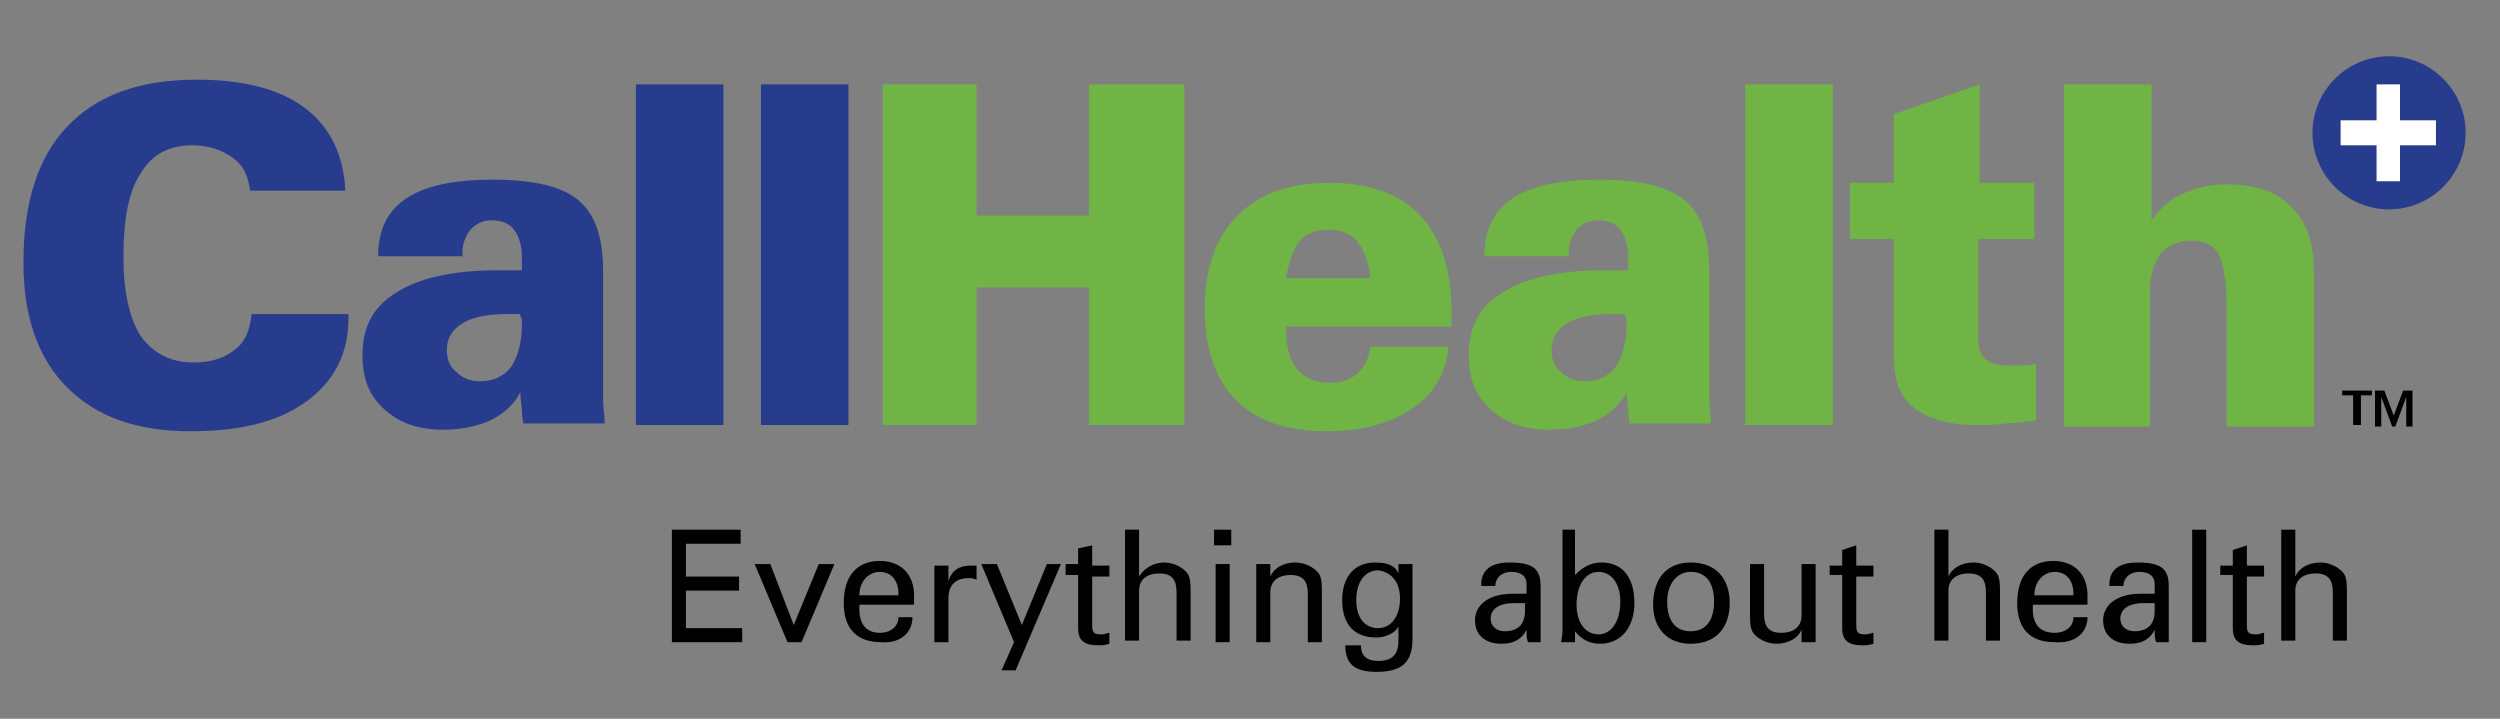 <?xml version="1.0" encoding="utf-8"?>
<!-- Generator: Adobe Illustrator 27.9.0, SVG Export Plug-In . SVG Version: 6.00 Build 0)  -->
<svg version="1.1" id="Layer_1" xmlns="http://www.w3.org/2000/svg" xmlns:xlink="http://www.w3.org/1999/xlink" x="0px" y="0px"
	 viewBox="0 0 160 46" style="enable-background:new 0 0 160 46;" xml:space="preserve">
<rect x="0" y="0" width="160" height="46" fill="#808080" stroke="none"/>
<style type="text/css">
	.st0{fill:#273C8D;}
	.st1{fill:#6FB444;}
	.st2{fill-rule:evenodd;clip-rule:evenodd;fill:#273C8D;}
	.st3{fill:#FFFFFF;}
</style>
<g id="XMLID_00000014636671828045123900000000340772667076166297_">
	<path id="XMLID_00000179644625464349137090000006445939274651236236_" class="st0" d="M22.3,20.2v0.2c0,2.2-0.9,4-2.7,5.3
		c-1.8,1.3-4.2,1.9-7.4,1.9c-3.4,0-6-0.9-7.9-2.8c-1.9-1.9-2.8-4.6-2.8-8c0-3.8,0.9-6.7,2.8-8.7c1.9-2,4.6-3,8.3-3
		c3,0,5.3,0.6,6.9,1.8c1.6,1.2,2.5,3,2.6,5.3H16c-0.1-0.9-0.4-1.6-1.1-2.1c-0.7-0.5-1.5-0.8-2.6-0.8c-1.5,0-2.6,0.6-3.3,1.8
		c-0.8,1.2-1.1,3-1.1,5.4c0,2.2,0.4,3.9,1.1,5c0.8,1.1,1.9,1.7,3.4,1.7c1.1,0,2-0.3,2.6-0.8c0.7-0.5,1-1.3,1.1-2.3H22.3L22.3,20.2z"
		/>
	<path id="XMLID_00000178905518338217934340000001604812064321745302_" class="st0" d="M33.3,20.1c-0.1,0-0.2,0-0.4,0
		c-0.2,0-0.3,0-0.4,0c-1.3,0-2.3,0.2-2.9,0.6c-0.7,0.4-1,1-1,1.7c0,0.6,0.2,1.1,0.6,1.4c0.4,0.4,0.9,0.6,1.5,0.6
		c0.9,0,1.5-0.3,2-0.9c0.4-0.6,0.7-1.5,0.7-2.7c0-0.2,0-0.3,0-0.4C33.3,20.3,33.3,20.2,33.3,20.1L33.3,20.1z M33.5,27.2
		c0-0.2-0.1-0.5-0.1-0.9c0-0.3-0.1-0.8-0.1-1.2c-0.4,0.8-1.1,1.4-1.9,1.8c-0.9,0.4-1.9,0.6-3,0.6c-1.6,0-2.8-0.4-3.8-1.3
		c-1-0.9-1.4-2-1.4-3.5c0-1.8,0.7-3.1,2.2-4c1.4-0.9,3.6-1.4,6.4-1.4c0.4,0,0.7,0,1,0c0.2,0,0.4,0,0.6,0v-0.9c0-0.7-0.2-1.3-0.5-1.7
		c-0.3-0.4-0.8-0.6-1.4-0.6c-0.6,0-1,0.2-1.4,0.6c-0.3,0.4-0.5,0.9-0.5,1.4v0.3h-5.4c0-1.7,0.6-2.9,1.8-3.7c1.2-0.8,3-1.2,5.5-1.2
		c2.6,0,4.4,0.4,5.5,1.3c1.1,0.9,1.6,2.4,1.6,4.6v6.2c0,0.8,0,1.4,0,2c0,0.5,0.1,1,0.1,1.5H33.5L33.5,27.2z"/>
	<polygon id="XMLID_00000167373402772693975870000015292527242012015233_" class="st0" points="40.7,27.2 40.7,5.4 46.3,5.4 
		46.3,27.2 40.7,27.2 	"/>
	<polygon id="XMLID_00000014599177718862772210000008215175161274097809_" class="st0" points="48.7,27.2 48.7,5.4 54.3,5.4 
		54.3,27.2 48.7,27.2 	"/>
	<polygon id="XMLID_00000170244116741458246660000008303353713041487248_" class="st1" points="62.5,18.4 62.5,27.2 56.5,27.2 
		56.5,5.4 62.5,5.4 62.5,13.8 69.7,13.8 69.7,5.4 75.8,5.4 75.8,27.2 69.7,27.2 69.7,18.4 62.5,18.4 	"/>
	<path id="XMLID_00000017509196341894535540000013327019360828369803_" class="st1" d="M82.3,17.8h5.4c-0.1-1-0.4-1.8-0.8-2.3
		c-0.4-0.5-1-0.8-1.8-0.8c-0.8,0-1.5,0.2-1.9,0.7C82.8,15.9,82.5,16.7,82.3,17.8L82.3,17.8z M92.7,22.3c-0.2,1.7-1,3-2.4,3.9
		c-1.3,0.9-3.2,1.4-5.4,1.4c-2.6,0-4.5-0.7-5.8-2c-1.3-1.3-2-3.3-2-5.8c0-2.6,0.7-4.6,2.1-6c1.4-1.4,3.3-2.1,5.9-2.1
		c2.5,0,4.5,0.7,5.8,2.1c1.3,1.4,2,3.4,2,6.1c0,0.3,0,0.5,0,0.6c0,0.1,0,0.3,0,0.4H82.3c0,1.2,0.2,2.1,0.7,2.7
		c0.5,0.6,1.2,0.9,2.2,0.9c0.7,0,1.2-0.2,1.7-0.6c0.4-0.4,0.7-0.9,0.8-1.7H92.7L92.7,22.3z"/>
	<path id="XMLID_00000020359680513017493350000004290487331573547703_" class="st1" d="M104,20.1c-0.1,0-0.2,0-0.4,0
		c-0.2,0-0.3,0-0.4,0c-1.3,0-2.3,0.2-2.9,0.6c-0.7,0.4-1,1-1,1.7c0,0.6,0.2,1.1,0.6,1.4c0.4,0.4,0.9,0.6,1.5,0.6
		c0.9,0,1.5-0.3,2-0.9c0.4-0.6,0.7-1.5,0.7-2.7c0-0.2,0-0.3,0-0.4C104,20.3,104,20.2,104,20.1L104,20.1z M104.3,27.2
		c0-0.2-0.1-0.5-0.1-0.9c0-0.3-0.1-0.8-0.1-1.2c-0.4,0.8-1.1,1.4-1.9,1.8c-0.9,0.4-1.9,0.6-3,0.6c-1.6,0-2.8-0.4-3.8-1.3
		c-1-0.9-1.4-2-1.4-3.5c0-1.8,0.7-3.1,2.2-4c1.4-0.9,3.6-1.4,6.4-1.4c0.4,0,0.7,0,1,0c0.2,0,0.4,0,0.6,0v-0.9c0-0.7-0.2-1.3-0.5-1.7
		c-0.3-0.4-0.8-0.6-1.4-0.6c-0.6,0-1,0.2-1.4,0.6c-0.3,0.4-0.5,0.9-0.5,1.4v0.3h-5.4c0-1.7,0.6-2.9,1.8-3.7c1.2-0.8,3-1.2,5.5-1.2
		c2.6,0,4.4,0.4,5.5,1.3c1.1,0.9,1.6,2.4,1.6,4.6v6.2c0,0.8,0,1.4,0,2c0,0.5,0.1,1,0.1,1.5H104.3L104.3,27.2z"/>
	<polygon id="XMLID_00000129205004106319717540000006040968186785086640_" class="st1" points="111.7,27.2 111.7,5.4 117.3,5.4 
		117.3,27.2 111.7,27.2 	"/>
	<path id="XMLID_00000102522858259009796930000005645654275776602254_" class="st1" d="M130.3,26.9c-0.7,0.1-1.4,0.2-2,0.2
		c-0.6,0.1-1.2,0.1-1.8,0.1c-1.8,0-3.1-0.4-4-1.1c-0.9-0.7-1.3-1.8-1.3-3.3v-7.5h-2.8v-3.6h2.8V7.3l5.5-1.9v6.3h3.5v3.6h-3.6v6.4
		c0,0.6,0.2,1.1,0.5,1.3c0.3,0.3,0.8,0.4,1.6,0.4c0.2,0,0.4,0,0.8,0c0.4,0,0.6-0.1,0.8-0.1V26.9L130.3,26.9z"/>
	<path id="XMLID_00000133509001902747117920000002656054913894824618_" class="st1" d="M132.1,27.2V5.4h5.6v8.7
		c0.5-0.7,1.1-1.3,2-1.7c0.8-0.4,1.8-0.6,2.8-0.6c1.9,0,3.3,0.5,4.2,1.5c1,1,1.4,2.4,1.4,4.3v9.7h-5.6v-7.6c0-1.7-0.2-2.8-0.5-3.4
		c-0.3-0.6-0.9-0.9-1.8-0.9c-0.8,0-1.4,0.3-1.9,0.8c-0.4,0.6-0.7,1.3-0.7,2.4v8.7H132.1L132.1,27.2z"/>
	<path id="XMLID_00000156558471745357219910000009582233548487948692_" class="st2" d="M152.9,3.6c2.7,0,4.9,2.2,4.9,4.9
		c0,2.7-2.2,4.9-4.9,4.9c-2.7,0-4.9-2.2-4.9-4.9C148,5.8,150.2,3.6,152.9,3.6L152.9,3.6z"/>
	<polygon id="XMLID_00000069391518242923880550000001170061145207602819_" class="st3" points="152.1,11.6 152.1,9.3 149.8,9.3 
		149.8,7.7 152.1,7.7 152.1,5.4 153.6,5.4 153.6,7.7 155.9,7.7 155.9,9.3 153.6,9.3 153.6,11.6 152.1,11.6 	"/>
	<path id="XMLID_00000008865975815983591350000009359028218981092512_" d="M151.8,25h-1.9v0.3h0.7v1.9h0.5v-1.9h0.7V25L151.8,25z
		 M152.6,25H152v2.3h0.4v-1.9l0.7,1.9h0.2l0.7-1.9v1.9h0.4V25h-0.6l-0.6,1.6L152.6,25L152.6,25z"/>
	<polygon id="XMLID_00000126322468036909107600000013176993203637936781_" points="43,41.1 47.5,41.1 47.5,40.2 43.9,40.2 
		43.9,37.8 47.3,37.8 47.3,36.9 43.9,36.9 43.9,34.8 47.4,34.8 47.4,33.9 43,33.9 43,41.1 	"/>
	<polygon id="XMLID_00000088832842016768609450000006754302400224340912_" points="50.4,41.1 51.3,41.1 53.4,36.1 52.4,36.1 
		50.8,40 49.3,36.1 48.3,36.1 50.4,41.1 	"/>
	<path id="XMLID_00000009564984363439553440000017119354091966519733_" d="M58.4,39.5h-0.9c0,0.6-0.5,1-1.2,1C55.5,40.5,55,40,55,39
		v-0.3h3.5c0-0.2,0-0.4,0-0.6c0-1.3-0.8-2.2-2.2-2.2c-1.4,0-2.3,0.9-2.3,2.7c0,1.6,0.8,2.5,2.4,2.5C57.6,41.2,58.4,40.5,58.4,39.5
		L58.4,39.5z M55,38.1c0-0.9,0.6-1.5,1.3-1.5c0.7,0,1.2,0.5,1.2,1.4v0.1H55L55,38.1z"/>
	<path id="XMLID_00000007421970380479042940000007948314226139192247_" d="M59.8,41.1h0.9v-2.8c0-0.9,0.5-1.3,1.3-1.3
		c0.1,0,0.3,0,0.5,0.1v-0.9c-0.1,0-0.2,0-0.4,0c-0.7,0-1.2,0.3-1.4,1l0-1h-0.9c0,0.3,0,0.6,0,0.8V41.1L59.8,41.1z"/>
	<polygon id="XMLID_00000002375579646013235660000010930050491692225712_" points="64.9,41.1 64.1,42.9 65,42.9 67.9,36.1 67,36.1 
		65.4,40 63.8,36.1 62.8,36.1 64.9,41.1 	"/>
	<path id="XMLID_00000165210884075456519830000015356859010359562171_" d="M68.2,36.1v0.7H69v3.4c0,0.8,0.4,1.1,1.3,1.1
		c0.2,0,0.4,0,0.7-0.1v-0.7c-0.1,0-0.3,0.1-0.5,0.1c-0.5,0-0.6-0.1-0.6-0.6v-3.1H71v-0.7h-1.1v-1.3L69,35.1v1H68.2L68.2,36.1z"/>
	<path id="XMLID_00000173856484261495695030000004997011636246828445_" d="M72.9,36.9v-3H72v7.1h0.9v-3.2c0-0.7,0.5-1.1,1.3-1.1
		c0.8,0,1.1,0.4,1.1,1.2v3.1h0.9V38c0-0.6,0-1-0.2-1.3c-0.3-0.4-0.9-0.7-1.5-0.7C73.8,36,73.2,36.4,72.9,36.9L72.9,36.9z"/>
	<path id="XMLID_00000098188487127028103520000015138911238360060857_" d="M77.8,41.1h0.9v-5h-0.9V41.1L77.8,41.1z M78.8,34.9v-1
		h-1.1v1H78.8L78.8,34.9z"/>
	<path id="XMLID_00000164504180889975000710000014723292857645180588_" d="M81.3,36.9l0-0.8h-0.9c0,0.4,0,0.7,0,1v4h0.9v-3.2
		c0-0.7,0.5-1.1,1.3-1.1c0.8,0,1.1,0.4,1.1,1.2v3.1h0.9V38c0-0.6,0-1-0.2-1.3c-0.3-0.4-0.9-0.7-1.5-0.7C82.1,36,81.5,36.4,81.3,36.9
		L81.3,36.9z"/>
	<path id="XMLID_00000066513866730490159010000017358068968861475470_" d="M89.5,40.1V41c0,0.9-0.4,1.3-1.3,1.3
		c-0.7,0-1.1-0.3-1.1-1h-1c0,1.2,0.6,1.7,2,1.7c1.6,0,2.3-0.6,2.3-2.1V37c0-0.2,0-0.5,0-0.9h-0.9l0,0.6C89.3,36.2,88.8,36,88,36
		c-1.3,0-2.1,0.9-2.1,2.4c0,1.6,0.8,2.4,2.2,2.4C88.7,40.8,89.3,40.5,89.5,40.1L89.5,40.1z M89.6,38.3c0,1.2-0.6,1.9-1.4,1.9
		c-0.8,0-1.4-0.6-1.4-1.8c0-1.2,0.6-1.9,1.4-1.9C89,36.6,89.6,37.2,89.6,38.3L89.6,38.3z"/>
	<path id="XMLID_00000082345873657012272700000011985139812288166844_" d="M97.6,38.6v0.5c0,0.9-0.5,1.3-1.3,1.3
		c-0.6,0-0.9-0.4-0.9-0.8c0-0.6,0.5-1,1.5-1H97.6L97.6,38.6z M98.6,41.1c0-0.3,0-0.4,0-0.5v-3.1c0-1.1-0.5-1.5-2-1.5
		c-1.2,0-1.8,0.5-1.8,1.4v0.1h0.9c0-0.5,0.4-0.9,1-0.9c0.7,0,1,0.3,1,0.8V38h-0.9c-1.5,0-2.4,0.7-2.4,1.7c0,0.9,0.6,1.5,1.7,1.5
		c0.8,0,1.3-0.3,1.6-0.9c0,0.4,0,0.6,0.1,0.8H98.6L98.6,41.1z"/>
	<path id="XMLID_00000054240791545428640740000014669756231585639575_" d="M100.9,38.7c0-1.3,0.6-2.1,1.4-2.1c0.8,0,1.4,0.7,1.4,1.9
		c0,1.3-0.6,2.1-1.4,2.1C101.5,40.6,100.9,39.9,100.9,38.7L100.9,38.7z M100,33.9v6.2c0,0.3,0,0.6-0.1,1h0.9l0-0.7
		c0.4,0.5,0.9,0.8,1.6,0.8c1.3,0,2.2-1,2.2-2.6c0-1.7-0.8-2.6-2.1-2.6c-0.7,0-1.2,0.3-1.7,0.8v-2.9H100L100,33.9z"/>
	<path id="XMLID_00000060729592892694101570000002585606508008561282_" d="M105.8,38.7c0,1.5,0.9,2.5,2.4,2.5c1.6,0,2.5-1,2.5-2.6
		c0-1.6-0.9-2.6-2.5-2.6C106.7,36,105.8,37,105.8,38.7L105.8,38.7z M108.2,36.6c1,0,1.5,0.7,1.5,1.9c0,1.3-0.6,1.9-1.5,1.9
		c-1,0-1.5-0.7-1.5-1.9C106.7,37.4,107.3,36.6,108.2,36.6L108.2,36.6z"/>
	<path id="XMLID_00000068661650431108886880000015239545847345199545_" d="M115.3,40.3l0,0.8h0.9c0-0.3,0-0.6,0-1v-4h-0.9v3.3
		c0,0.7-0.5,1.1-1.3,1.1c-0.8,0-1.1-0.4-1.1-1.2v-3.2H112v3.1c0,0.6,0,1,0.2,1.3c0.3,0.4,0.9,0.7,1.5,0.7
		C114.5,41.2,115.1,40.8,115.3,40.3L115.3,40.3z"/>
	<path id="XMLID_00000013184945590332835630000001451755423203143077_" d="M117.1,36.1v0.7h0.8v3.4c0,0.8,0.4,1.1,1.3,1.1
		c0.2,0,0.4,0,0.7-0.1v-0.7c-0.1,0-0.3,0.1-0.5,0.1c-0.5,0-0.6-0.1-0.6-0.6v-3.1h1.1v-0.7h-1.1v-1.3l-0.9,0.3v1H117.1L117.1,36.1z"
		/>
	<path id="XMLID_00000088096992899292224610000009450163684615255211_" d="M124.7,36.9v-3h-0.9v7.1h0.9v-3.2c0-0.7,0.5-1.1,1.3-1.1
		c0.8,0,1.1,0.4,1.1,1.2v3.1h0.9V38c0-0.6,0-1-0.2-1.3c-0.3-0.4-0.9-0.7-1.5-0.7C125.5,36,124.9,36.4,124.7,36.9L124.7,36.9z"/>
	<path id="XMLID_00000027567544373703134480000009985834102249736090_" d="M133.6,39.5h-0.9c0,0.6-0.5,1-1.2,1
		c-0.9,0-1.4-0.5-1.4-1.5v-0.3h3.5c0-0.2,0-0.4,0-0.6c0-1.3-0.8-2.2-2.2-2.2c-1.4,0-2.3,0.9-2.3,2.7c0,1.6,0.8,2.5,2.4,2.5
		C132.8,41.2,133.6,40.5,133.6,39.5L133.6,39.5z M130.2,38.1c0-0.9,0.6-1.5,1.3-1.5c0.7,0,1.2,0.5,1.2,1.4v0.1H130.2L130.2,38.1z"/>
	<path id="XMLID_00000026158980026796502890000012063683235827210656_" d="M137.9,38.6v0.5c0,0.9-0.5,1.3-1.3,1.3
		c-0.6,0-0.9-0.4-0.9-0.8c0-0.6,0.5-1,1.5-1H137.9L137.9,38.6z M138.8,41.1c0-0.3,0-0.4,0-0.5v-3.1c0-1.1-0.5-1.5-2-1.5
		c-1.2,0-1.8,0.5-1.8,1.4v0.1h0.9c0-0.5,0.4-0.9,1-0.9c0.7,0,1,0.3,1,0.8V38H137c-1.5,0-2.4,0.7-2.4,1.7c0,0.9,0.6,1.5,1.7,1.5
		c0.8,0,1.3-0.3,1.6-0.9c0,0.4,0,0.6,0.1,0.8H138.8L138.8,41.1z"/>
	<polygon id="XMLID_00000040540249294147689390000016451456757302732705_" points="141.2,41.1 141.2,33.9 140.3,33.9 140.3,41.1 
		141.2,41.1 	"/>
	<path id="XMLID_00000132045894380713045480000001308739802055793343_" d="M142.1,36.1v0.7h0.8v3.4c0,0.8,0.4,1.1,1.3,1.1
		c0.2,0,0.4,0,0.7-0.1v-0.7c-0.1,0-0.3,0.1-0.5,0.1c-0.5,0-0.6-0.1-0.6-0.6v-3.1h1.1v-0.7h-1.1v-1.3l-0.9,0.3v1H142.1L142.1,36.1z"
		/>
	<path id="XMLID_00000125594215619054317500000008295763701356137378_" d="M146.9,36.9v-3h-0.9v7.1h0.9v-3.2c0-0.7,0.5-1.1,1.3-1.1
		c0.8,0,1.1,0.4,1.1,1.2v3.1h0.9V38c0-0.6,0-1-0.2-1.3c-0.3-0.4-0.9-0.7-1.5-0.7C147.7,36,147.1,36.4,146.9,36.9L146.9,36.9z"/>
</g>
</svg>
